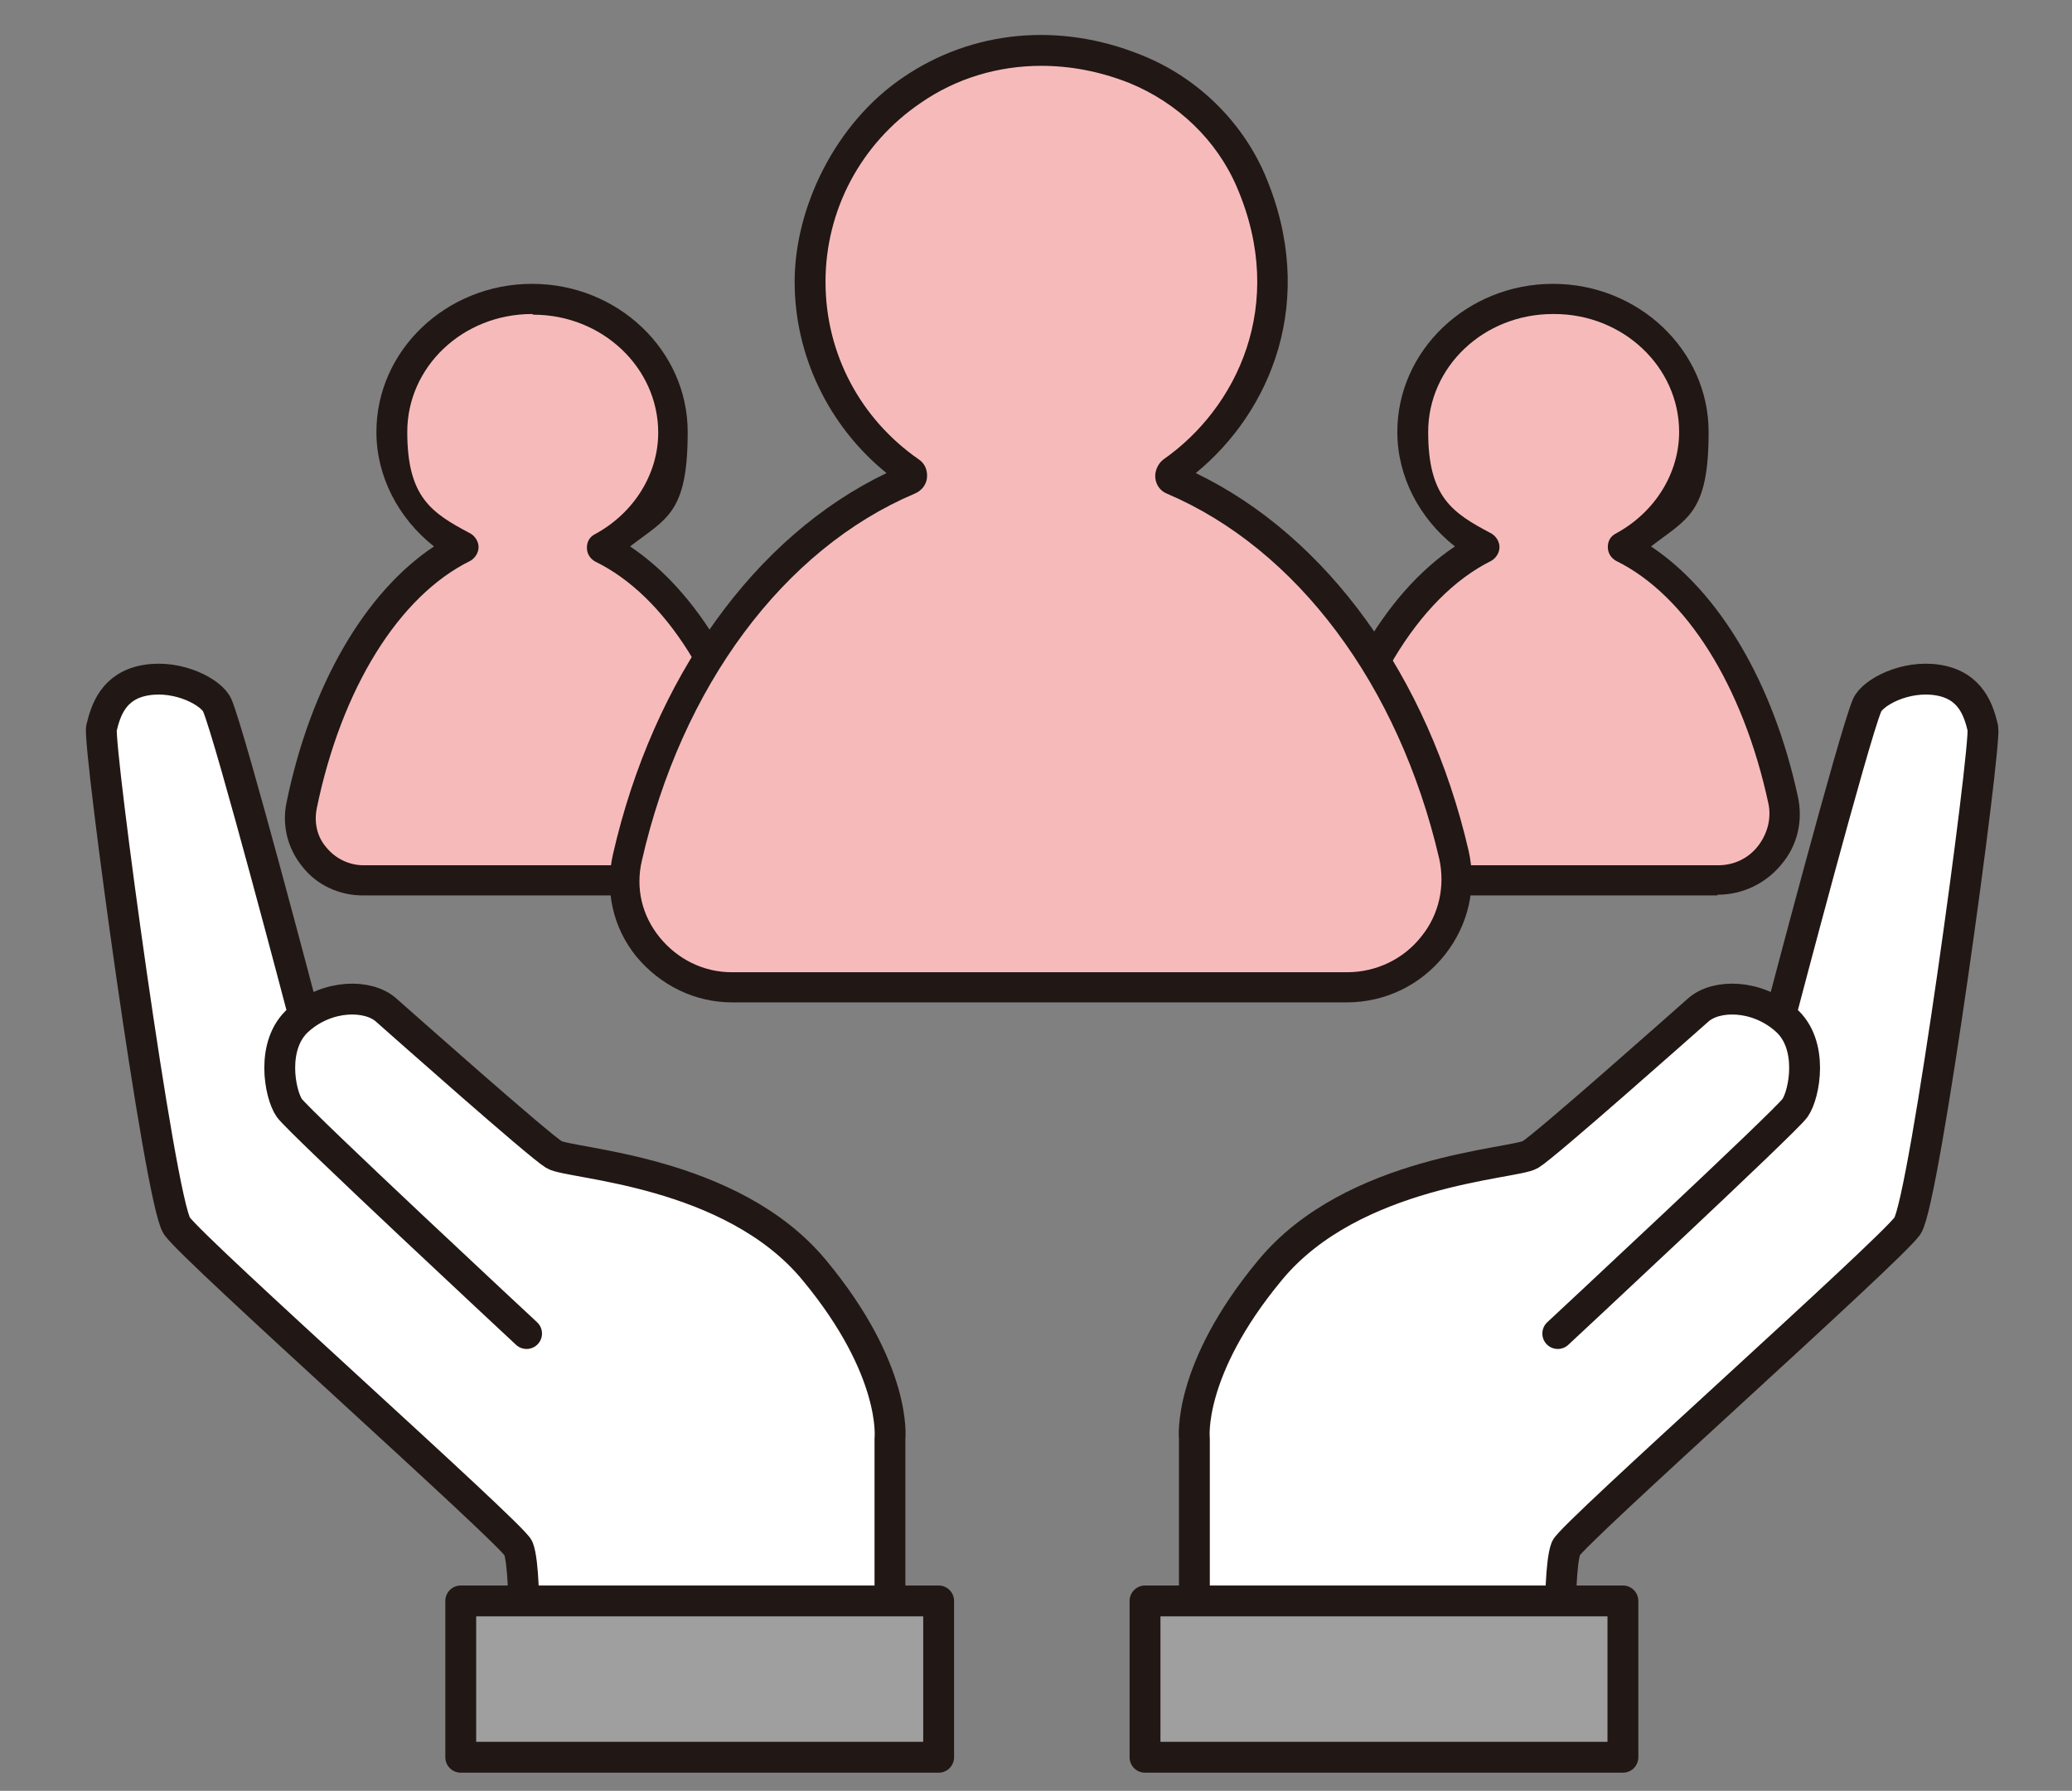 <?xml version="1.0" encoding="UTF-8"?>
<svg xmlns="http://www.w3.org/2000/svg" version="1.1" viewBox="0 0 302.2 261.2">
  <rect x="0" y="0" width="302.2" height="261.2" fill="#808080" stroke="none"/>
  <defs>
    <style>
      .cls-1 {
        fill: #f7baba;
      }

      .cls-2 {
        fill: #211715;
      }

      .cls-3, .cls-4 {
        fill: #fff;
      }

      .cls-3, .cls-4, .cls-5, .cls-6 {
        stroke: #211715;
      }

      .cls-3, .cls-5, .cls-6 {
        stroke-linecap: round;
        stroke-linejoin: round;
      }

      .cls-3, .cls-6 {
        stroke-width: 4.5px;
      }

      .cls-4 {
        stroke-miterlimit: 10;
      }

      .cls-4, .cls-5 {
        display: none;
      }

      .cls-5, .cls-6 {
        fill: #9f9f9f;
      }
    </style>
  </defs>
  <!-- Generator: Adobe Illustrator 28.7.1, SVG Export Plug-In . SVG Version: 1.2.0 Build 142)  -->
  <g>
    <g id="_レイヤー_1" data-name="レイヤー_1">
      <g>
        <path class="cls-1" d="M98.1,63c0-10.7-9.2-19.4-20.5-19.4s-20.5,8.7-20.5,19.4,4.2,13.5,10.4,16.8c-11.1,5.4-19.9,19.6-23.6,37.6-1.2,5.7,3.2,11,9,11h48.7c6.1,0,10.8-5.6,9.5-11.6-3.8-17.8-12.5-31.6-23.5-37,6.2-3.3,10.4-9.6,10.4-16.8Z"/>
        <path class="cls-2" d="M101.6,130.6h-48.7c-3.4,0-6.7-1.5-8.8-4.2-2.2-2.7-3-6.1-2.3-9.4,3.5-17,11.4-30.6,21.5-37.3-5.2-4.1-8.4-10.2-8.4-16.7,0-11.9,10.2-21.6,22.7-21.6s22.7,9.7,22.7,21.6-3.1,12.6-8.4,16.7c9.9,6.6,17.8,19.9,21.4,36.6.7,3.5-.1,7.1-2.4,9.9-2.3,2.8-5.7,4.5-9.3,4.5ZM77.6,45.8c-10.1,0-18.2,7.7-18.2,17.2s3.5,11.8,9.2,14.8c.7.4,1.2,1.2,1.2,2s-.5,1.6-1.2,2c-10.4,5.1-18.8,18.6-22.4,36.1-.4,2,0,4.1,1.4,5.7,1.3,1.6,3.3,2.6,5.4,2.6h48.7c2.3,0,4.4-1,5.9-2.8,1.4-1.7,1.9-4,1.5-6.1-3.7-17.1-12-30.4-22.3-35.4-.7-.4-1.2-1.1-1.2-2s.4-1.6,1.2-2c5.7-3.1,9.2-8.8,9.2-14.8,0-9.5-8.2-17.2-18.2-17.2Z"/>
      </g>
      <g>
        <path class="cls-1" d="M247,63c0-10.7-9.2-19.4-20.5-19.4s-20.5,8.7-20.5,19.4,4.2,13.5,10.4,16.8c-11.4,5.6-20.5,20.6-24,39.6-.9,4.7,2.9,9,7.7,9h50.4c6.2,0,10.8-5.7,9.5-11.8-3.8-17.7-12.5-31.5-23.4-36.8,6.2-3.3,10.4-9.6,10.4-16.8Z"/>
        <path class="cls-2" d="M250.5,130.6h-50.4c-3,0-5.8-1.3-7.7-3.6-1.9-2.3-2.7-5.2-2.1-8,3.3-18,11.4-32.3,21.9-39.3-5.2-4.1-8.4-10.2-8.4-16.7,0-11.9,10.2-21.6,22.7-21.6s22.7,9.7,22.7,21.6-3.1,12.6-8.4,16.7c9.9,6.6,17.8,19.8,21.4,36.4.8,3.5,0,7.2-2.4,10-2.3,2.8-5.7,4.4-9.3,4.4ZM226.5,45.8c-10.1,0-18.2,7.7-18.2,17.2s3.5,11.8,9.2,14.8c.7.4,1.2,1.2,1.2,2s-.5,1.6-1.2,2c-10.7,5.3-19.4,19.8-22.8,38-.3,1.5.1,3.1,1.2,4.4,1.1,1.3,2.6,2,4.3,2h50.4c2.3,0,4.4-1,5.8-2.8,1.4-1.8,2-4.1,1.5-6.3-3.7-17.1-12-30.3-22.2-35.3-.7-.4-1.2-1.1-1.2-2s.4-1.6,1.2-2c5.7-3.1,9.2-8.8,9.2-14.8,0-9.5-8.2-17.2-18.2-17.2Z"/>
      </g>
      <g>
        <path class="cls-1" d="M111.2,144h80.8c12.8,0,22.3-12.2,18.8-24.5-6.2-21.4-18.9-38.5-34.9-47.3-2.5-1.3-3-4.7-.9-6.6,7.9-7.4,12.2-18.5,10.1-30.5s-14.7-26-29.3-27.6-37.7,13.6-37.7,33.5,4.1,18.4,10.6,24.6c2.1,1.9,1.5,5.3-.9,6.6-16.2,8.8-28.9,26.1-35,47.8s5.9,24,18.4,24Z"/>
        <path class="cls-2" d="M196.6,146.2h-89.8c-5.5,0-10.5-2.5-14-6.7-3.4-4.2-4.6-9.6-3.4-14.9,5.9-25.8,20.7-46.4,39.9-55.6-8.4-6.8-13.4-17.1-13.4-27.9s5.9-23.1,15.8-29.8c10.1-6.9,22.8-8.1,34.7-3.3,8.1,3.2,14.7,9.6,18.1,17.5,7.8,18.3.8,34.6-10.1,43.5,19.1,9.2,33.9,29.6,39.8,55.1,1.2,5.3,0,10.8-3.5,15.2-3.5,4.4-8.7,6.9-14.3,6.9ZM151.9,9.6c-6.3,0-12.4,1.8-17.6,5.4-8.7,5.9-13.9,15.6-13.9,26.1s5.1,20,13.6,25.9c.9.6,1.3,1.6,1.2,2.7-.1,1-.8,1.9-1.8,2.3-19.1,8.1-34,28.1-39.8,53.6-.9,3.9,0,7.9,2.6,11.1,2.6,3.2,6.4,5.1,10.5,5.1h89.8c4.2,0,8.2-1.9,10.8-5.2,2.6-3.2,3.5-7.4,2.6-11.4-5.9-25.3-20.7-45.1-39.7-53.2-1-.4-1.6-1.3-1.7-2.3-.1-1,.4-2.1,1.2-2.7,10.6-7.4,18.1-22.5,10.7-39.7-2.9-6.8-8.6-12.3-15.7-15.2-4.3-1.7-8.6-2.5-12.9-2.5ZM131.8,67.9s0,0,0,0h0ZM172,67.9s0,0,0,0c0,0,0,0,0,0Z"/>
      </g>
      <path class="cls-4" d="M234.9,227.8c-1.4,1.3-.8,2.2-.8,2.2,0,0,11,14.3,12.9,15.5,1.9,1.2,15.5.3,17.5.7,2,.4,6.3,4.9,6.3,4.9l8.4-8.6s-6.3-5.3-6.6-6.3-2.3-5.3-6.8-5.6c-4.5-.3-12-.5-12.7,0s-1.6,1-.4,2.6c1.2,1.5,10,2.8,10,2.8,0,0,1.3,1.6-.4,1.8-1.7.2-11.9.2-13.7-.3s-11.5-11.8-13.8-9.7Z"/>
      <polygon class="cls-5" points="269.2 252.4 280.7 240.6 285.2 245.3 274 256.8 269.2 252.4"/>
      <g>
        <path class="cls-3" d="M76.8,194.5s-33.2-30.9-34.6-32.9c-1.4-2-2.8-9.3,1.4-12.9,4.2-3.7,10.1-3.7,12.7-1.4,2.5,2.2,22.2,19.7,24.5,21.1,2.2,1.4,25.9,2.2,38,16.9,12.1,14.6,11,24.5,11,24.5v25h-53.4s0-7-.8-9c-.8-2-47.2-43.3-49.8-47-2.5-3.7-11.5-70-11-72.6.6-2.5,1.7-6.2,6.5-7,4.8-.8,9.6,1.8,10.4,3.7,2,4.8,12.4,44.4,12.4,44.4"/>
        <rect class="cls-6" x="67.2" y="233.5" width="69.7" height="22.8"/>
        <path class="cls-3" d="M227.2,194.5s33.2-30.9,34.6-32.9c1.4-2,2.8-9.3-1.4-12.9-4.2-3.7-10.1-3.7-12.7-1.4-2.5,2.2-22.2,19.7-24.5,21.1s-25.9,2.2-38,16.9c-12.1,14.6-11,24.5-11,24.5v25s53.4,0,53.4,0c0,0,0-7,.8-9,.8-2,47.2-43.3,49.8-47,2.5-3.7,11.5-70,11-72.6-.6-2.5-1.7-6.2-6.5-7-4.8-.8-9.6,1.8-10.4,3.7-2,4.8-12.4,44.4-12.4,44.4"/>
        <rect class="cls-6" x="167" y="233.5" width="69.7" height="22.8"/>
      </g>
    </g>
  </g>
</svg>
